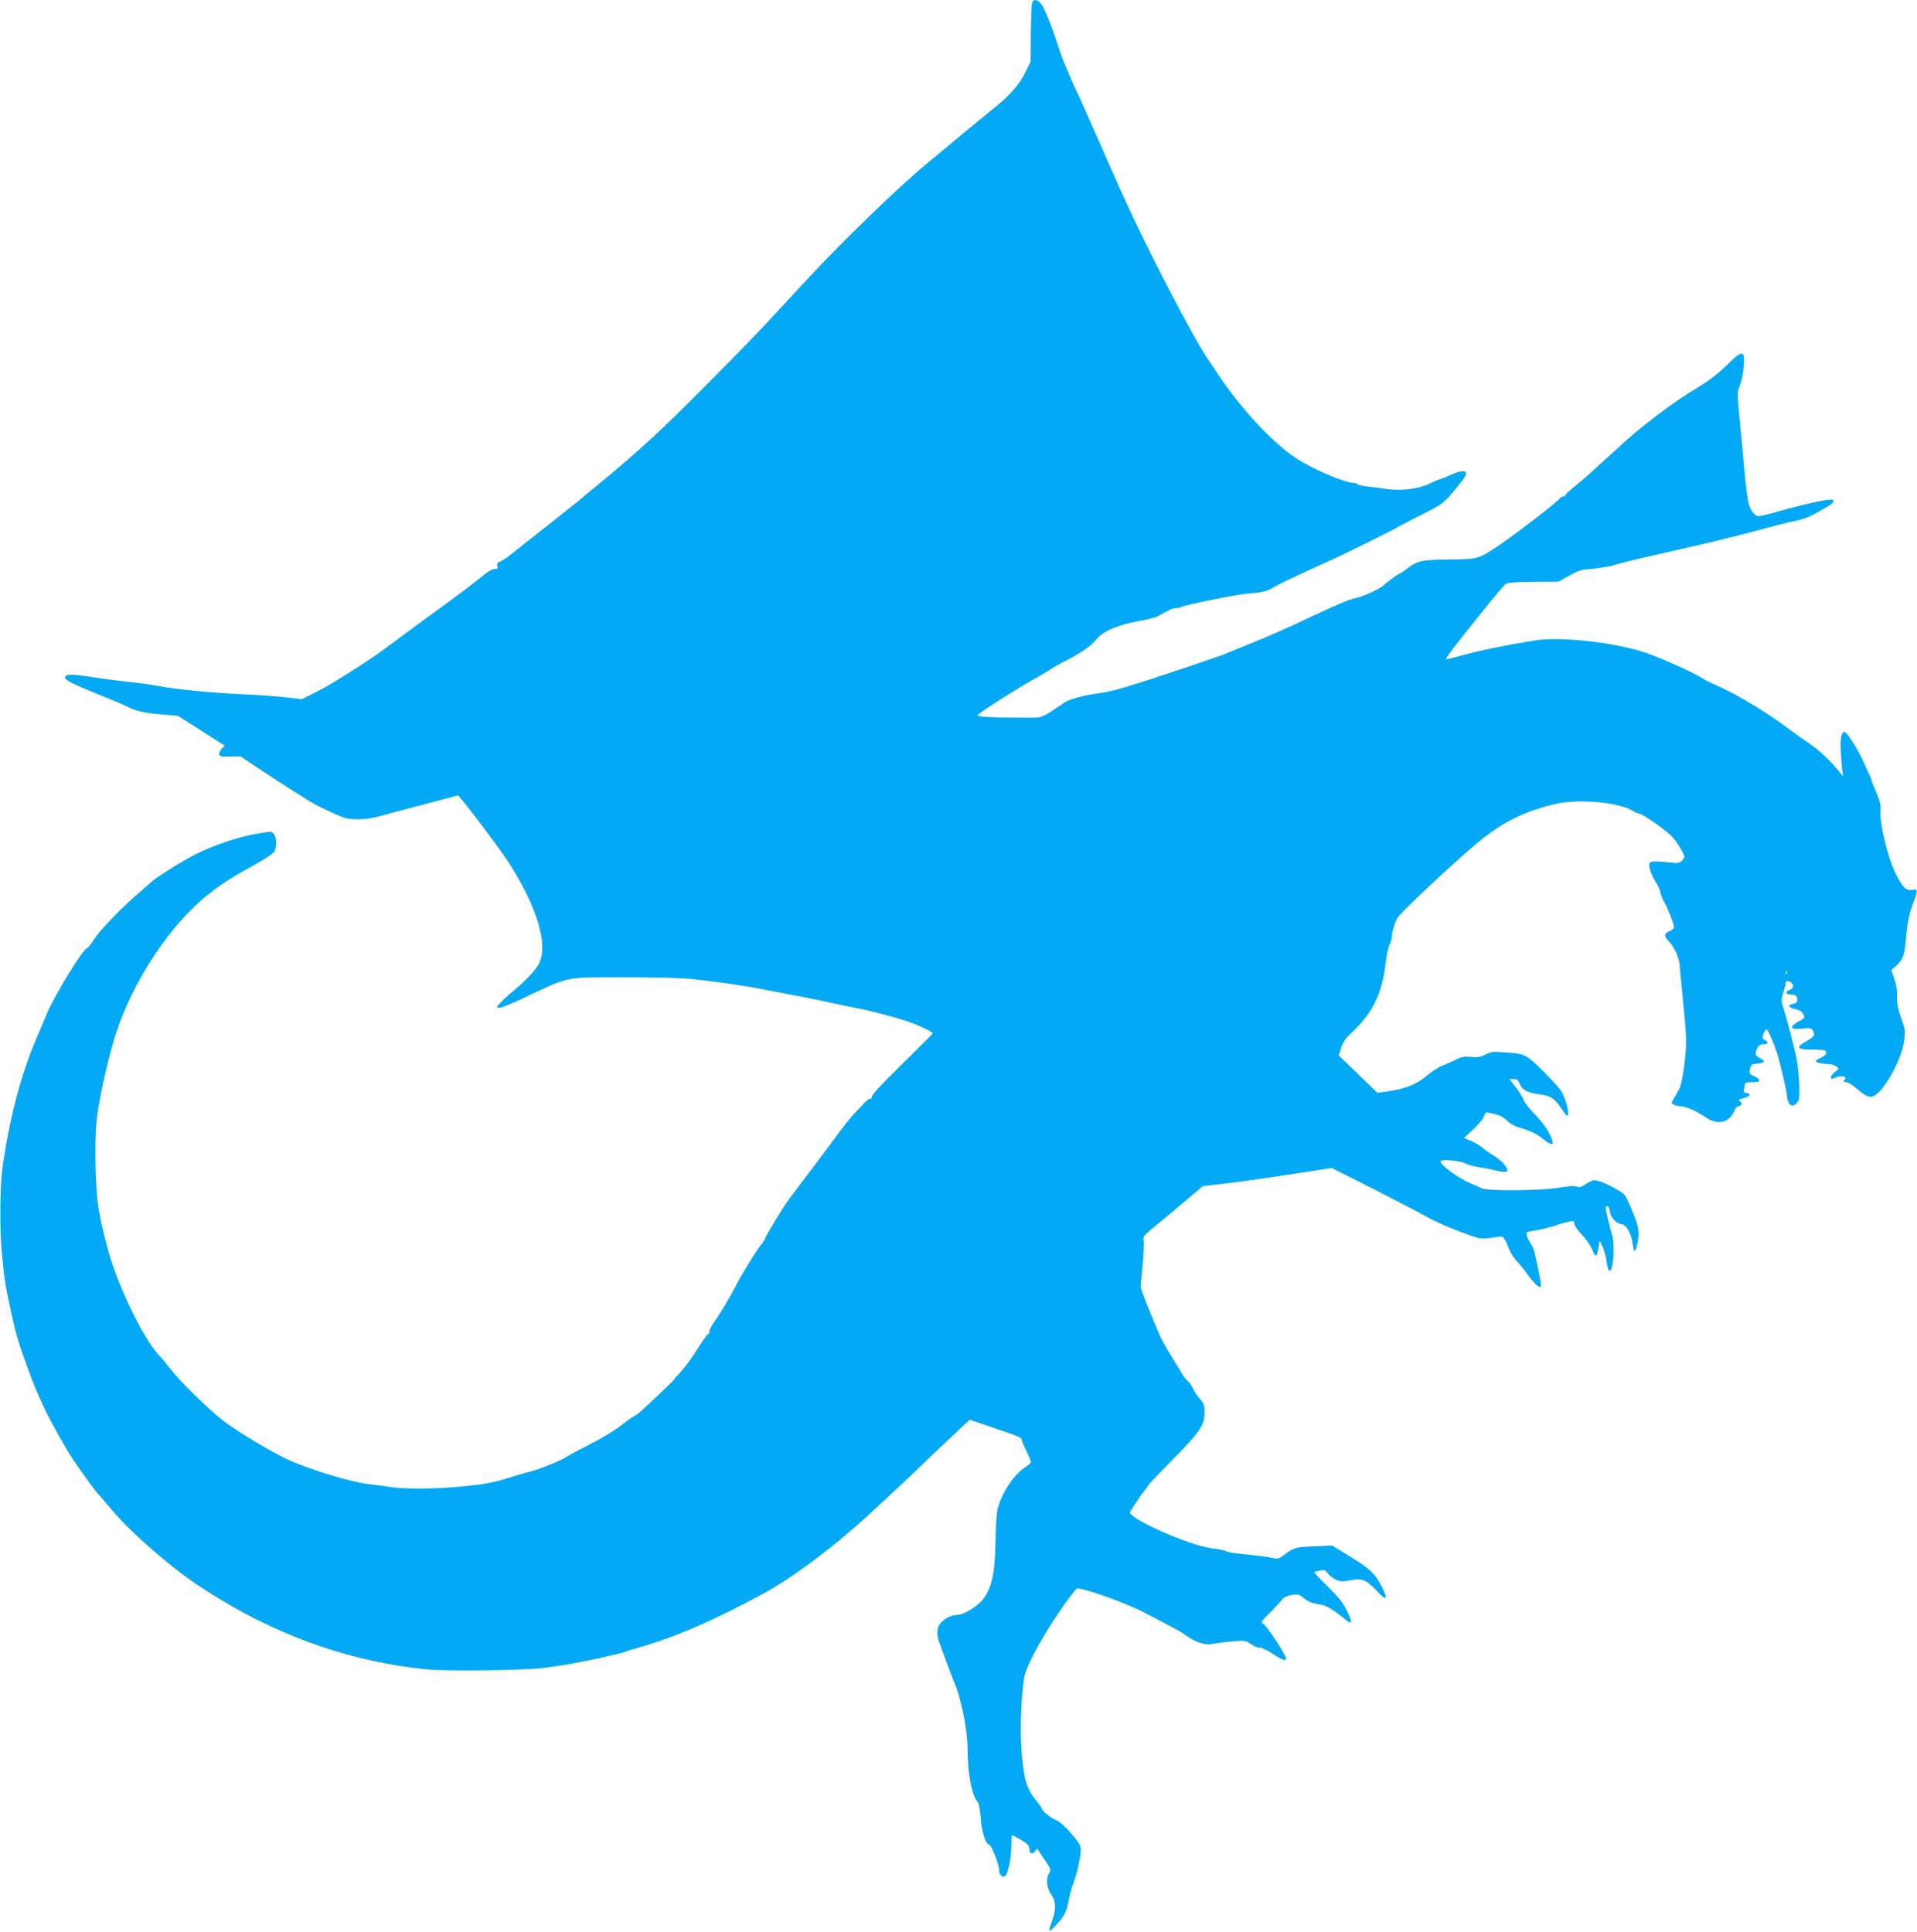 <?xml version="1.0" standalone="no"?>
<!DOCTYPE svg PUBLIC "-//W3C//DTD SVG 20010904//EN"
 "http://www.w3.org/TR/2001/REC-SVG-20010904/DTD/svg10.dtd">
<svg version="1.0" xmlns="http://www.w3.org/2000/svg"
 width="1270pt" height="1280pt" viewBox="0 0 1270 1280"
 preserveAspectRatio="xMidYMid meet">
<g transform="translate(0,1280) scale(0.1,-0.1)"
fill="#03a9f4" stroke="none">
<path d="M6837 12778 c-3 -13 -7 -105 -8 -205 l-1 -181 -34 -69 c-41 -86 -109
-161 -227 -254 -50 -41 -157 -128 -236 -194 -78 -66 -159 -133 -180 -150 -183
-149 -564 -517 -817 -790 -81 -88 -200 -216 -263 -284 -64 -69 -237 -247 -386
-396 -314 -316 -443 -435 -719 -663 -56 -46 -119 -98 -141 -117 -22 -18 -119
-95 -215 -171 -96 -75 -196 -154 -222 -175 -25 -22 -58 -43 -73 -49 -20 -8
-25 -15 -20 -30 5 -16 2 -20 -18 -20 -13 0 -41 -15 -63 -33 -37 -31 -173 -135
-217 -167 -35 -24 -420 -307 -447 -328 -90 -69 -353 -236 -443 -281 l-108 -54
-92 11 c-51 7 -186 17 -302 22 -224 11 -426 31 -565 56 -47 9 -143 22 -215 29
-71 8 -170 21 -220 29 -107 18 -161 20 -170 6 -16 -25 7 -36 365 -182 14 -6
41 -19 60 -28 46 -23 114 -37 227 -45 l92 -8 155 -99 155 -99 -20 -20 c-11
-11 -19 -28 -17 -37 3 -14 15 -17 73 -15 l69 1 130 -87 c72 -48 176 -115 231
-150 55 -34 107 -66 115 -71 24 -16 161 -81 204 -96 53 -19 148 -17 231 5 39
11 174 47 300 80 l230 61 23 -27 c76 -91 257 -333 311 -417 193 -299 269 -559
197 -679 -26 -44 -92 -113 -161 -169 -23 -18 -59 -51 -80 -73 -36 -36 -38 -40
-20 -43 12 -2 81 26 155 61 314 149 278 141 645 142 165 0 352 -3 415 -7 130
-8 414 -48 565 -79 55 -11 134 -26 175 -34 41 -7 107 -20 145 -28 152 -33 231
-49 250 -53 90 -15 281 -65 370 -96 61 -21 155 -66 155 -75 0 -2 -93 -95 -207
-207 -128 -126 -204 -207 -199 -214 4 -7 1 -12 -8 -12 -9 0 -28 -14 -43 -32
-16 -17 -44 -47 -64 -67 -19 -20 -77 -92 -127 -161 -51 -69 -136 -183 -190
-253 -53 -71 -109 -145 -124 -165 -35 -49 -148 -236 -148 -246 0 -5 -13 -25
-29 -45 -35 -43 -127 -195 -166 -271 -37 -72 -109 -192 -146 -243 -16 -22 -29
-48 -29 -59 0 -10 -4 -18 -9 -18 -5 0 -36 -44 -70 -97 -33 -54 -81 -120 -107
-148 -25 -27 -51 -57 -57 -65 -12 -15 -201 -194 -229 -216 -8 -6 -25 -17 -37
-24 -13 -6 -50 -34 -83 -60 -33 -27 -124 -81 -202 -121 -77 -39 -148 -77 -156
-84 -21 -17 -178 -81 -219 -90 -18 -4 -89 -25 -158 -46 -99 -31 -159 -43 -291
-56 -187 -20 -401 -22 -507 -4 -38 6 -93 13 -120 16 -118 10 -410 99 -555 167
-119 57 -342 191 -425 257 -97 76 -277 253 -338 331 -28 36 -67 83 -88 105
-103 112 -272 463 -334 695 -38 145 -44 169 -61 265 -25 144 -30 487 -10 625
24 166 79 405 125 545 114 350 362 722 611 919 89 70 157 114 300 192 66 37
127 76 135 88 20 28 19 100 -1 120 -18 19 -9 19 -116 1 -111 -18 -270 -71
-393 -131 -92 -45 -268 -155 -310 -194 -11 -10 -42 -38 -70 -62 -109 -92 -258
-246 -297 -305 -22 -35 -44 -63 -48 -63 -26 0 -219 -314 -271 -440 -17 -41
-37 -88 -44 -105 -116 -260 -191 -531 -245 -885 -21 -138 -24 -430 -6 -610 17
-173 22 -203 63 -390 31 -140 43 -180 101 -340 74 -207 135 -334 267 -559 47
-79 186 -274 215 -301 3 -3 40 -46 82 -96 78 -93 197 -206 348 -331 128 -106
221 -171 375 -264 422 -256 888 -413 1358 -460 141 -14 686 -7 792 11 39 6 84
13 100 15 17 1 57 8 90 15 33 6 80 16 105 20 25 5 65 14 90 20 25 6 63 15 86
20 22 5 51 13 65 18 13 6 44 16 69 22 249 70 507 181 841 363 191 104 465 309
684 511 200 184 266 246 385 361 75 72 171 163 215 204 l79 74 155 -53 c178
-60 191 -66 191 -83 0 -7 14 -39 30 -72 16 -33 30 -65 30 -72 0 -6 -16 -21
-35 -33 -75 -46 -158 -170 -185 -275 -8 -29 -14 -119 -15 -215 -3 -216 -24
-312 -85 -390 -34 -43 -127 -100 -164 -100 -37 0 -78 -18 -108 -48 -33 -31
-37 -78 -12 -144 9 -24 22 -59 29 -78 7 -19 23 -62 35 -95 12 -33 28 -73 35
-90 42 -96 85 -314 85 -428 1 -171 27 -310 67 -358 8 -10 16 -53 20 -105 5
-83 33 -174 53 -174 16 0 70 -135 70 -177 0 -25 21 -45 37 -35 20 12 43 121
43 199 0 40 3 73 6 73 3 0 30 -15 60 -32 44 -27 53 -38 54 -60 0 -32 23 -38
40 -10 9 15 11 15 20 1 5 -9 25 -39 45 -68 40 -61 39 -57 20 -94 -18 -35 -7
-96 24 -138 27 -36 27 -98 1 -167 -29 -77 -24 -83 26 -28 57 62 70 87 84 166
7 36 21 88 32 115 23 60 48 174 48 220 0 27 -13 48 -66 109 -41 47 -77 79 -98
86 -31 10 -96 64 -96 80 0 4 -18 29 -40 56 -58 70 -79 143 -92 319 -13 169 1
452 26 523 48 135 206 396 337 555 14 17 323 -91 448 -157 44 -23 116 -61 162
-85 46 -24 98 -53 114 -66 58 -43 126 -67 170 -59 51 9 84 13 163 20 57 5 67
3 102 -21 22 -15 46 -25 54 -22 8 3 45 -14 83 -38 70 -46 93 -54 93 -33 0 20
-124 210 -147 225 -23 15 -22 15 47 84 38 38 73 76 78 85 5 9 30 20 56 25 44
8 50 7 86 -22 26 -21 54 -33 91 -38 54 -7 88 -26 178 -99 52 -43 54 -25 9 65
-24 47 -59 90 -125 154 -50 49 -89 90 -85 93 4 2 21 7 39 10 27 6 34 3 48 -17
9 -14 33 -33 53 -43 32 -15 44 -15 98 -5 76 16 106 3 176 -71 65 -71 77 -58
31 31 -44 86 -79 118 -225 207 l-102 63 -119 -5 c-125 -5 -139 -9 -200 -57
-30 -23 -43 -28 -65 -22 -30 7 -115 19 -232 30 -41 4 -80 12 -86 16 -6 5 -49
14 -95 20 -152 18 -566 203 -542 242 4 7 18 28 30 47 13 19 29 44 36 54 6 10
22 31 35 46 12 15 22 30 22 33 0 2 73 79 163 170 180 183 207 223 207 310 0
47 -4 59 -31 88 -16 18 -36 47 -43 64 -8 18 -24 42 -36 53 -13 12 -28 30 -34
41 -6 11 -39 64 -72 118 -34 54 -73 125 -87 158 -76 180 -120 292 -120 310 0
11 6 76 13 144 6 68 10 139 7 157 -5 31 -1 36 65 91 39 32 129 106 199 166
l128 108 133 15 c73 8 265 35 427 60 l294 45 186 -94 c199 -100 369 -189 466
-242 63 -35 268 -117 322 -129 17 -4 57 -3 87 3 31 6 63 8 71 5 8 -3 24 -33
37 -67 13 -35 38 -76 59 -96 19 -20 49 -56 66 -81 38 -55 80 -96 90 -86 4 4
-1 44 -11 89 -9 45 -22 102 -27 127 -5 25 -18 57 -29 71 -10 15 -22 38 -25 52
-6 23 -3 25 42 31 43 6 131 28 173 44 23 8 42 13 73 19 22 4 27 2 27 -15 0
-12 22 -44 48 -71 27 -28 57 -71 68 -96 10 -25 22 -45 26 -45 8 0 15 26 21 75
3 30 3 30 24 -15 11 -25 23 -71 27 -102 5 -37 12 -58 20 -58 25 0 36 174 15
240 -6 19 -19 70 -29 113 -16 69 -16 78 -3 75 10 -2 17 -17 19 -38 4 -37 42
-77 78 -82 30 -4 64 -62 71 -124 4 -29 11 -54 15 -54 4 0 13 27 19 59 14 71 7
106 -44 228 -38 89 -40 92 -99 125 -65 37 -118 58 -146 58 -10 0 -34 -12 -55
-26 -30 -20 -43 -24 -59 -16 -14 6 -52 4 -116 -7 -115 -21 -482 -24 -515 -4
-11 6 -44 21 -72 32 -81 33 -215 132 -199 148 13 14 129 2 165 -16 20 -10 61
-21 91 -25 30 -4 81 -14 114 -22 74 -19 89 -8 54 38 -14 18 -45 44 -68 58 -23
14 -57 37 -75 52 -17 15 -53 37 -79 48 l-47 20 59 55 c33 30 65 68 72 85 7 16
14 30 16 30 2 0 26 -5 53 -11 35 -7 61 -21 84 -44 19 -19 52 -38 77 -45 73
-20 121 -43 163 -77 47 -39 72 -44 61 -10 -15 50 -59 116 -119 177 -35 36 -66
76 -70 90 -4 14 -27 51 -51 83 l-44 57 28 0 c21 0 30 -7 39 -29 15 -41 52 -62
126 -71 80 -10 104 -26 153 -98 33 -49 39 -54 42 -34 5 30 -23 120 -48 157
-11 17 -64 74 -117 128 -106 106 -124 115 -237 123 -100 7 -104 7 -148 -15
-34 -16 -54 -19 -95 -14 -42 4 -60 1 -94 -16 -23 -12 -63 -30 -90 -40 -26 -10
-74 -41 -106 -68 -66 -57 -141 -87 -253 -103 l-75 -11 -128 124 -128 124 16
51 c11 33 31 64 54 85 152 138 216 266 241 476 6 51 17 106 25 122 8 15 15 36
15 46 0 37 26 119 45 141 54 64 363 353 510 477 169 142 314 216 520 266 164
39 433 15 530 -48 11 -7 25 -13 32 -13 23 0 190 -118 225 -159 20 -23 46 -62
59 -86 23 -43 23 -44 4 -65 -18 -20 -26 -21 -80 -15 -89 10 -124 10 -135 -1
-14 -14 6 -76 41 -132 16 -25 29 -54 29 -65 0 -10 11 -37 23 -60 27 -47 67
-151 67 -171 0 -8 -13 -19 -30 -26 -37 -15 -38 -33 -4 -67 33 -33 67 -106 71
-153 1 -19 7 -78 12 -130 27 -273 31 -321 31 -385 0 -99 -26 -275 -45 -310 -9
-16 -25 -45 -35 -62 -19 -32 -19 -33 0 -43 10 -5 30 -10 45 -10 32 0 105 -32
165 -73 80 -55 157 -37 190 44 7 16 18 29 26 29 19 0 29 21 13 31 -17 10 -13
13 29 25 38 10 44 27 11 32 -16 3 -20 9 -15 25 3 12 6 28 6 35 0 8 17 12 50
12 38 0 48 3 44 14 -3 8 -19 20 -35 26 -30 13 -33 20 -23 58 5 15 14 22 33 23
14 0 35 4 46 8 18 8 17 10 -12 27 -36 21 -39 30 -21 69 8 18 19 25 40 25 32 0
37 15 9 30 -17 8 -18 14 -8 40 6 16 15 30 19 30 9 0 44 -78 70 -155 22 -68 68
-267 68 -299 0 -12 7 -29 14 -39 19 -24 50 -9 63 30 10 29 0 193 -16 273 -17
83 -59 244 -81 314 -21 66 -21 72 -6 119 9 27 16 56 16 63 0 17 22 18 38 2 19
-19 14 -38 -14 -48 -32 -12 -22 -30 16 -30 20 0 31 -6 35 -21 8 -24 -1 -35
-29 -41 -36 -6 -27 -25 16 -34 30 -6 46 -16 55 -34 11 -23 10 -26 -15 -39 -81
-41 -80 -66 3 -57 57 6 65 4 75 -13 17 -32 12 -39 -46 -72 -72 -41 -60 -54 49
-54 70 0 82 -3 85 -17 2 -12 -8 -23 -32 -35 -20 -9 -36 -20 -36 -24 0 -9 38
-19 80 -19 19 0 44 -8 55 -16 20 -15 20 -16 -7 -35 -32 -23 -39 -56 -10 -44
34 14 52 17 68 11 13 -5 14 -9 4 -21 -10 -13 -9 -15 10 -15 12 0 45 -20 73
-45 64 -56 90 -64 125 -38 70 51 169 238 185 348 11 74 10 81 -18 159 -21 60
-28 96 -27 141 2 39 -5 81 -18 119 l-20 58 35 32 c45 43 53 66 64 199 7 82 18
135 40 197 39 107 39 110 -1 104 -42 -7 -64 15 -112 113 -48 96 -104 327 -98
404 3 47 -2 69 -27 127 -17 39 -31 73 -31 77 0 8 -16 44 -63 145 -34 74 -103
180 -117 180 -22 0 -30 -43 -25 -132 3 -51 8 -109 10 -128 l6 -35 -37 45 c-57
68 -127 133 -191 176 -32 21 -92 64 -133 95 -128 97 -328 219 -444 272 -61 27
-118 55 -126 61 -39 29 -263 131 -369 168 -207 71 -574 113 -746 84 -200 -33
-366 -67 -469 -96 -60 -17 -113 -29 -117 -28 -5 2 40 63 99 137 59 74 121 151
137 172 80 100 144 175 159 188 14 11 55 15 184 16 l167 1 70 39 c61 35 81 41
155 46 47 4 117 16 155 28 39 12 162 42 275 67 113 26 221 50 240 55 19 4 64
15 100 23 74 17 344 86 435 111 33 9 80 21 104 26 108 22 122 28 259 109 34
21 40 40 10 40 -38 0 -195 -35 -330 -74 -69 -20 -135 -36 -146 -36 -29 0 -58
40 -70 95 -10 45 -24 172 -36 325 -3 30 -13 133 -22 228 -15 157 -15 176 -1
210 17 42 29 105 31 172 2 67 -20 63 -101 -17 -69 -68 -132 -117 -208 -162
-160 -94 -391 -270 -527 -400 -9 -9 -42 -38 -73 -66 -31 -27 -73 -66 -93 -85
-20 -20 -70 -62 -109 -94 -40 -32 -73 -62 -73 -67 0 -5 -7 -9 -15 -9 -7 0 -18
-6 -22 -13 -11 -19 -271 -220 -376 -292 -163 -111 -158 -110 -350 -112 -185
-2 -216 -8 -283 -59 -24 -19 -46 -34 -49 -34 -8 0 -92 -60 -105 -75 -17 -20
-125 -72 -175 -84 -63 -15 -108 -34 -295 -121 -199 -94 -289 -133 -445 -196
-60 -25 -119 -49 -130 -53 -26 -12 -22 -10 -275 -96 -348 -117 -471 -154 -545
-164 -130 -19 -215 -41 -252 -66 -163 -108 -142 -100 -250 -100 -222 0 -334 5
-328 15 11 18 281 190 410 260 33 18 67 39 75 45 8 7 54 33 101 57 114 60 167
97 206 146 40 50 147 94 285 118 51 9 105 23 121 32 73 42 94 52 115 52 12 0
30 4 40 9 23 13 365 82 427 87 102 7 141 16 185 44 25 15 117 60 205 100 88
40 185 84 215 98 92 43 394 193 405 202 5 4 74 40 152 79 140 71 144 74 217
160 41 48 76 96 78 107 5 29 -30 29 -93 1 -30 -14 -65 -28 -79 -32 -14 -4 -45
-18 -71 -30 -67 -34 -187 -49 -279 -35 -41 6 -101 13 -133 17 -32 3 -60 10
-63 14 -3 5 -14 9 -24 9 -60 0 -278 93 -385 165 -158 104 -370 334 -519 560
-25 39 -54 81 -64 95 -44 60 -213 371 -342 627 -156 312 -208 425 -386 832
-69 156 -131 296 -139 310 -12 23 -52 115 -90 206 -7 17 -25 68 -40 115 -40
123 -83 229 -106 262 -25 34 -55 37 -62 6z m5000 -6430 c-3 -8 -6 -5 -6 6 -1
11 2 17 5 13 3 -3 4 -12 1 -19z"/>
</g>
</svg>
